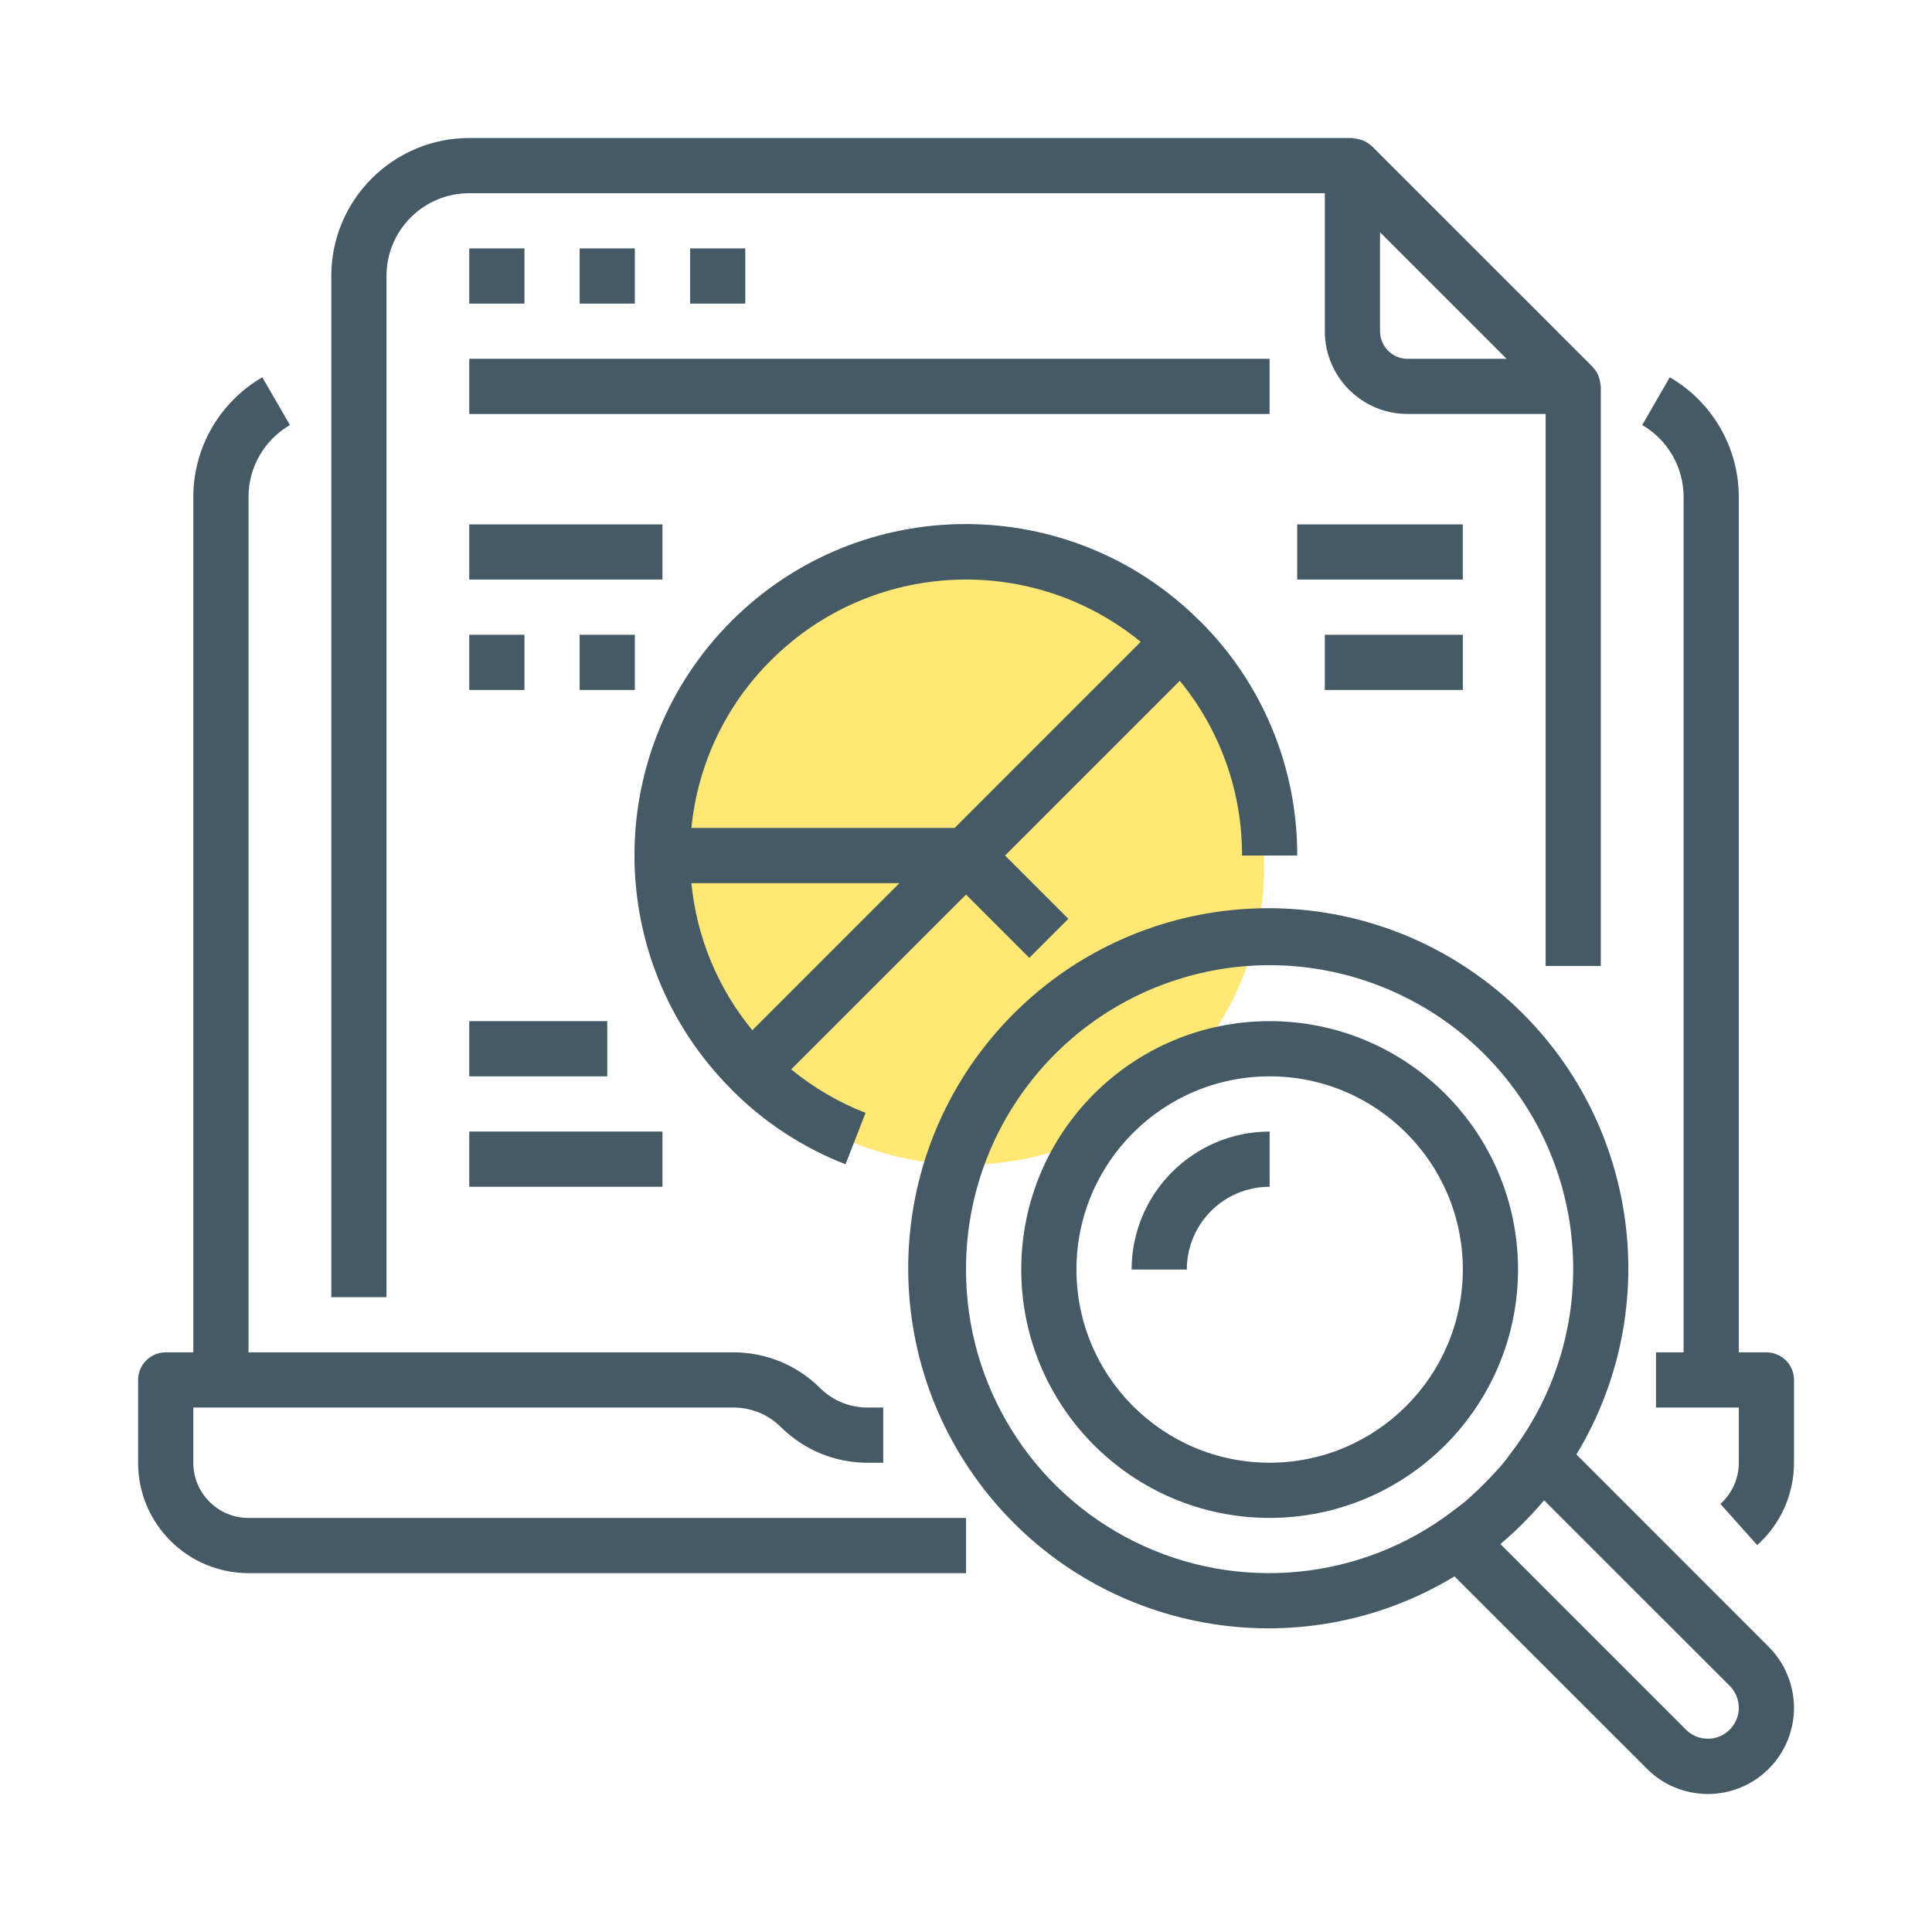 <svg width="70" height="70" viewBox="0 0 70 70" fill="none" xmlns="http://www.w3.org/2000/svg">
<ellipse cx="35" cy="31.4" rx="10.8" ry="10.8" fill="#FFE876"/>
<path d="M17.002 13H46V15H17.002V13Z" fill="#455A64"/>
<path d="M64 48.998H63V18C62.996 16.215 62.044 14.566 60.5 13.67L59.5 15.4C60.427 15.938 60.998 16.928 61 18V48.998H60V50.998H63V52.998C63 53.568 62.758 54.11 62.333 54.49L63.667 55.982C64.515 55.222 65 54.137 65 52.998V49.998C65 49.446 64.552 48.998 64 48.998Z" fill="#455A64"/>
<path d="M7.004 52.998V50.998H26.593C27.23 51.001 27.841 51.255 28.293 51.705C29.122 52.53 30.243 52.995 31.413 52.998H32.002V50.998H31.413C30.775 50.995 30.165 50.741 29.712 50.291C28.884 49.466 27.762 49.001 26.593 48.998H9.004V18C9.006 16.928 9.577 15.938 10.504 15.4L9.504 13.67C7.959 14.566 7.008 16.215 7.004 18V48.998H6.004C5.452 48.998 5.004 49.446 5.004 49.998V52.998C5.004 55.207 6.795 56.998 9.004 56.998H35.002V54.998H9.004C7.899 54.998 7.004 54.102 7.004 52.998Z" fill="#455A64"/>
<path d="M14.003 10C14.003 8.343 15.346 7 17.003 7H48.001V12C48.001 13.656 49.344 14.999 51.001 14.999H56.001V34.998H58V13.999C58 13.976 57.989 13.954 57.987 13.93C57.98 13.847 57.964 13.765 57.938 13.686C57.927 13.65 57.916 13.616 57.902 13.585C57.855 13.484 57.793 13.392 57.717 13.311L57.708 13.296L49.708 5.297H49.703C49.619 5.216 49.521 5.151 49.415 5.104C49.385 5.09 49.354 5.082 49.323 5.071C49.238 5.042 49.148 5.023 49.058 5.018C49.038 5.01 49.021 5 49.001 5H17.003C14.243 5.003 12.006 7.24 12.003 10V46.998H14.003V10ZM51.001 13C50.449 13 50.001 12.552 50.001 12V8.414L54.586 13H51.001Z" fill="#455A64"/>
<path d="M17.002 9H19.002V11H17.002V9Z" fill="#455A64"/>
<path d="M21.002 9H23.002V11H21.002V9Z" fill="#455A64"/>
<path d="M25.003 9H27.003V11H25.003V9Z" fill="#455A64"/>
<path d="M45.001 30.998H47.001C47.01 27.814 45.745 24.758 43.488 22.512L43.475 22.503C38.789 17.817 31.191 17.815 26.504 22.501C21.817 27.187 21.816 34.784 26.502 39.471L26.511 39.484C27.682 40.662 29.087 41.582 30.635 42.184L31.361 40.321C30.385 39.941 29.476 39.409 28.666 38.745L35.001 32.412L37.294 34.705L38.708 33.291L36.415 30.998L42.746 24.667C44.211 26.451 45.008 28.69 45.001 30.998ZM27.931 23.927C31.562 20.296 37.353 20.005 41.33 23.255L34.587 29.998H25.051C25.276 27.701 26.294 25.554 27.931 23.927ZM32.587 31.998L27.258 37.327C26.009 35.809 25.241 33.954 25.051 31.998H32.587Z" fill="#455A64"/>
<path d="M17.002 18.999H24.002V20.999H17.002V18.999Z" fill="#455A64"/>
<path d="M17.002 22.999H19.002V24.999H17.002V22.999Z" fill="#455A64"/>
<path d="M21.002 22.999H23.002V24.999H21.002V22.999Z" fill="#455A64"/>
<path d="M47 18.999H53V20.999H47V18.999Z" fill="#455A64"/>
<path d="M48.001 22.999H53.001V24.999H48.001V22.999Z" fill="#455A64"/>
<path d="M17.002 36.998H22.002V38.998H17.002V36.998Z" fill="#455A64"/>
<path d="M17.002 40.998H24.002V42.998H17.002V40.998Z" fill="#455A64"/>
<path d="M57.117 52.698C60.528 47.052 59.188 39.748 53.995 35.681C48.802 31.614 41.39 32.063 36.726 36.728C32.062 41.393 31.615 48.805 35.683 53.997C39.752 59.19 47.055 60.528 52.7 57.116L59.669 64.083C60.561 64.978 61.905 65.247 63.072 64.763C64.24 64.28 65.001 63.14 65 61.876C64.998 61.049 64.669 60.256 64.086 59.669L57.117 52.698ZM35.001 45.998C34.99 41.201 38.089 36.949 42.659 35.491C47.23 34.034 52.218 35.707 54.986 39.626C57.753 43.544 57.662 48.805 54.76 52.625C54.659 52.761 54.559 52.901 54.449 53.031C54.293 53.218 54.126 53.394 53.959 53.569C53.839 53.696 53.716 53.821 53.589 53.942C53.407 54.115 53.224 54.287 53.032 54.448C52.906 54.547 52.77 54.648 52.639 54.748C49.316 57.282 44.844 57.711 41.101 55.854C37.358 53.997 34.993 50.177 35.001 45.998ZM61.879 62.997C61.581 62.998 61.296 62.88 61.086 62.669L54.362 55.944C54.643 55.707 54.913 55.459 55.173 55.2L55.211 55.16C55.468 54.903 55.711 54.637 55.946 54.359L62.672 61.084C62.992 61.405 63.088 61.887 62.914 62.305C62.74 62.724 62.332 62.997 61.879 62.997Z" fill="#455A64"/>
<path d="M55.001 45.998C55.001 41.027 50.972 36.998 46.002 36.998C41.032 36.998 37.002 41.027 37.002 45.998C37.002 50.968 41.032 54.997 46.002 54.997C50.969 54.992 54.996 50.966 55.001 45.998ZM46.002 52.997C42.136 52.997 39.002 49.864 39.002 45.998C39.002 42.132 42.136 38.998 46.002 38.998C49.867 38.998 53.001 42.132 53.001 45.998C52.997 49.862 49.865 52.993 46.002 52.997Z" fill="#455A64"/>
<path d="M41.001 45.998H43.001C43.001 44.341 44.344 42.998 46.001 42.998V40.998C43.241 41.002 41.004 43.238 41.001 45.998Z" fill="#455A64"/>
</svg>
